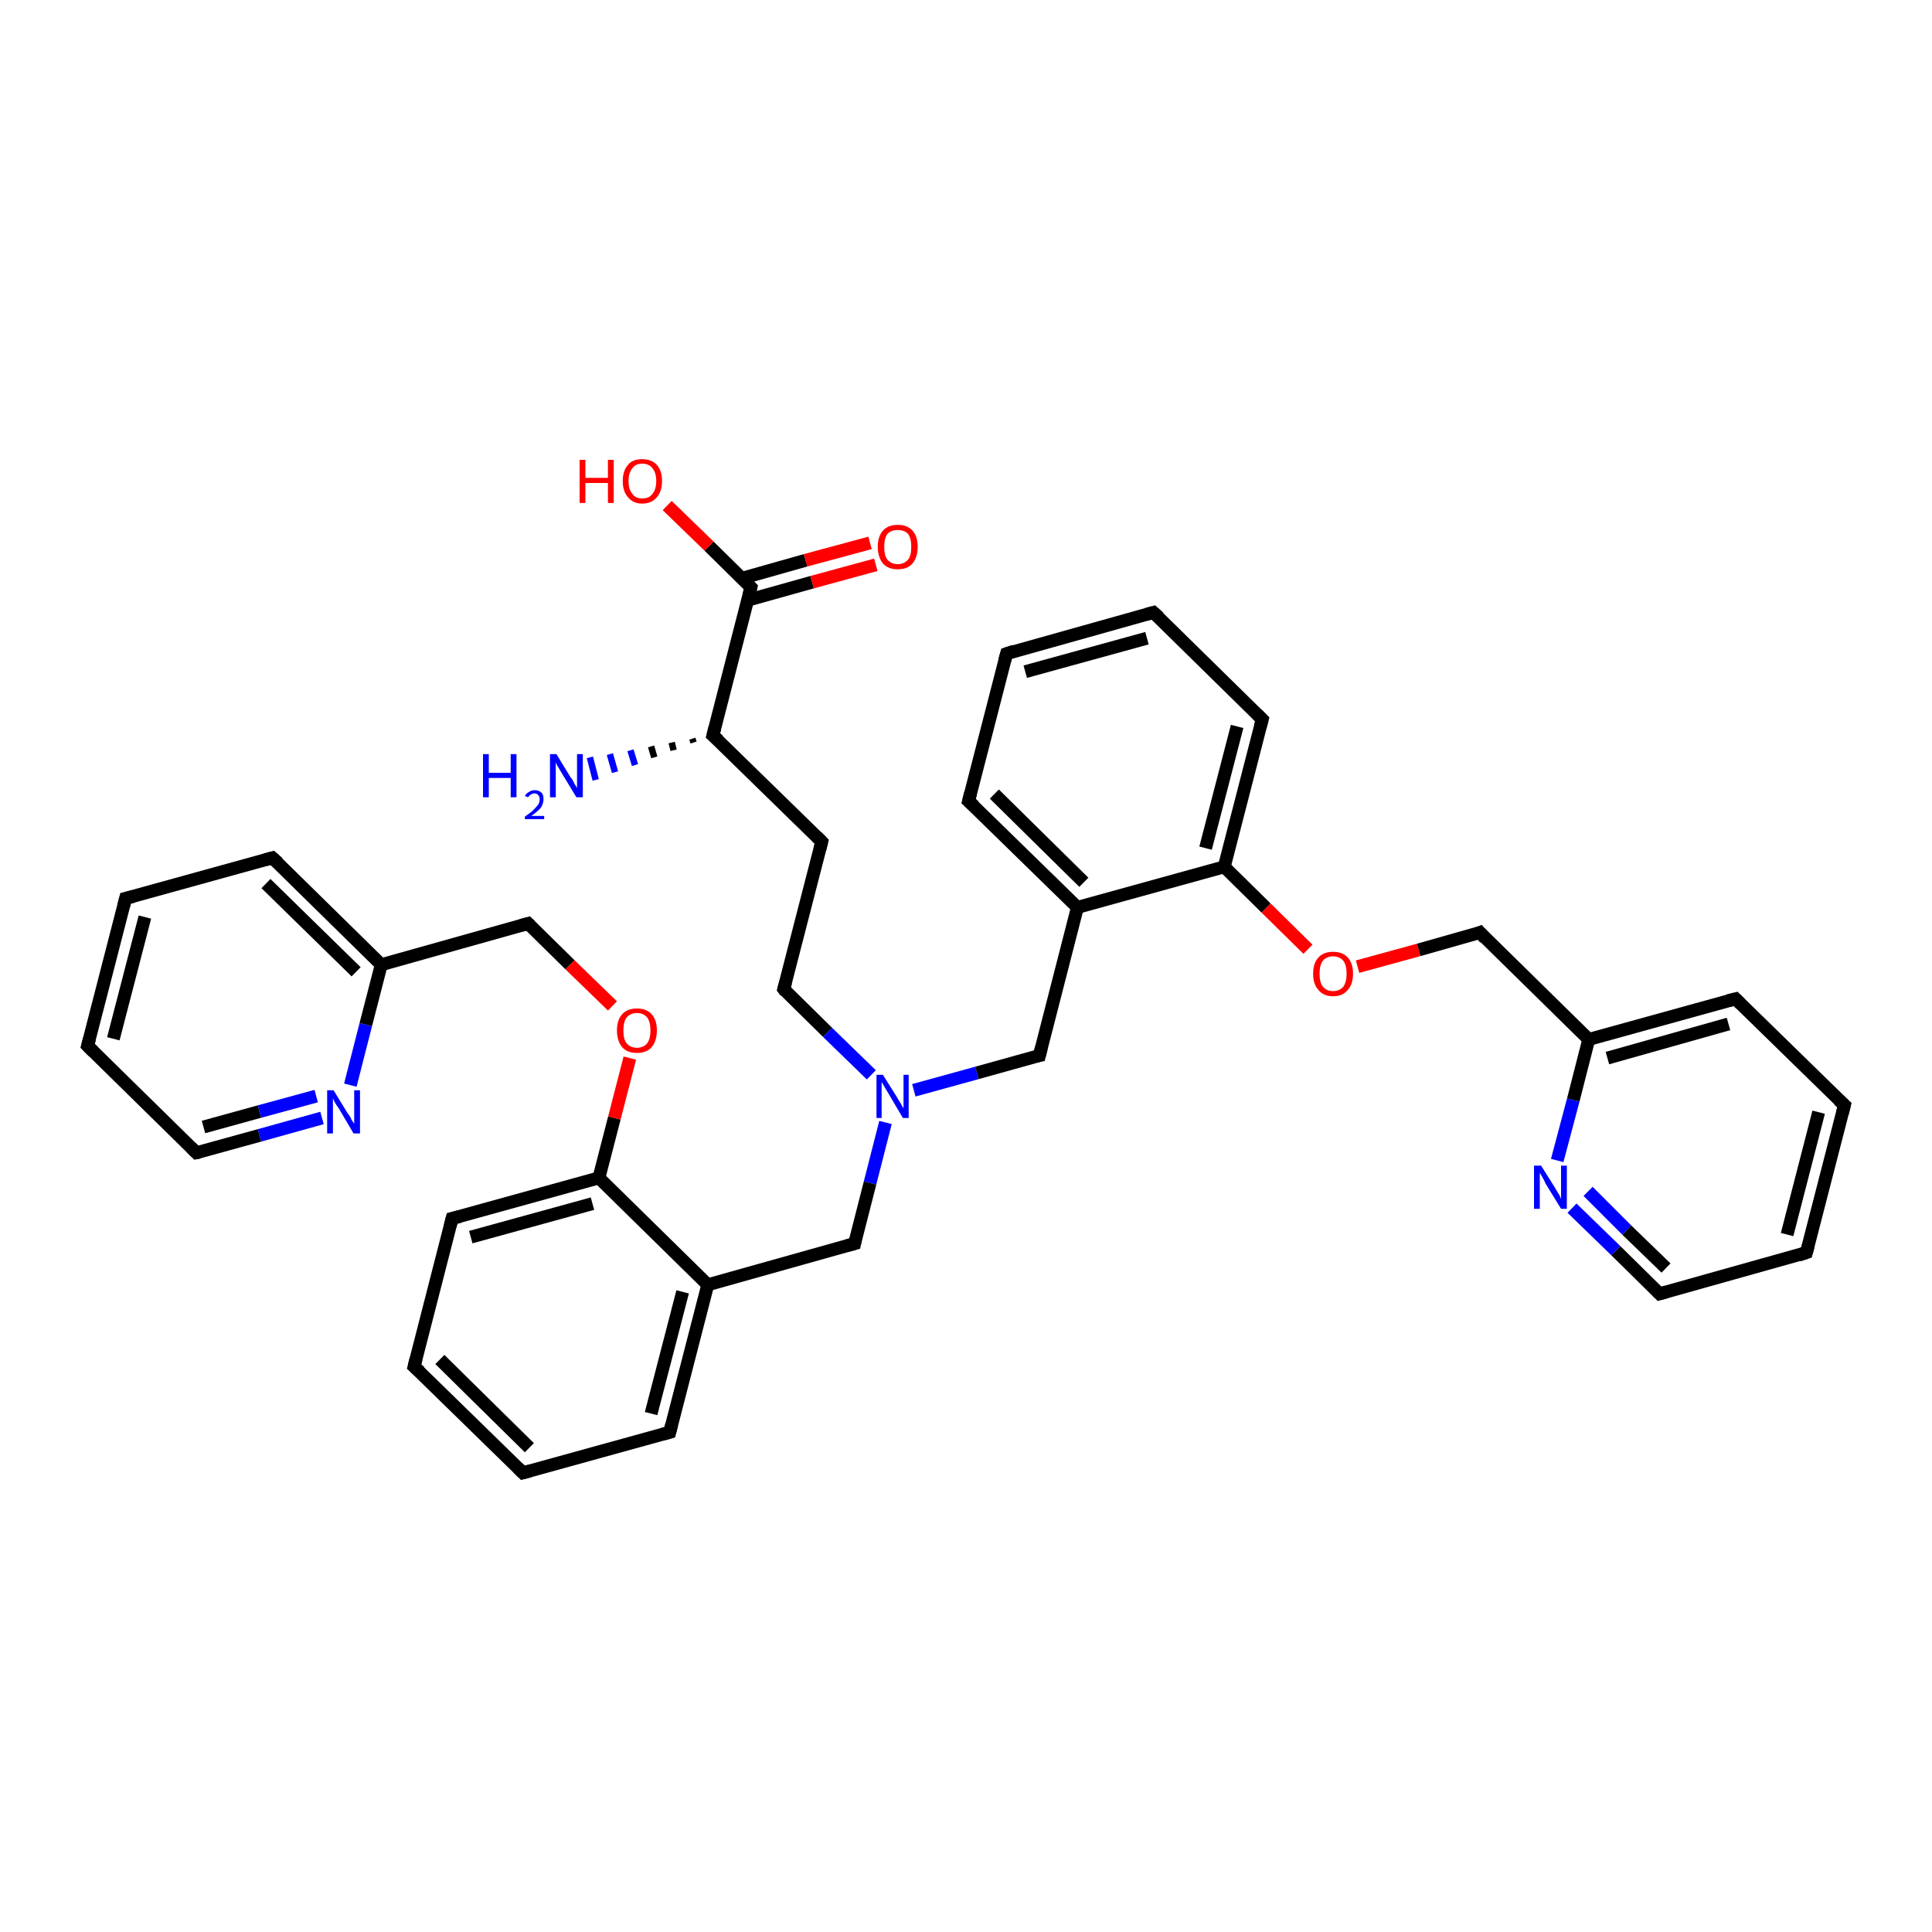 <?xml version='1.0' encoding='iso-8859-1'?>
<svg version='1.1' baseProfile='full'
              xmlns='http://www.w3.org/2000/svg'
                      xmlns:rdkit='http://www.rdkit.org/xml'
                      xmlns:xlink='http://www.w3.org/1999/xlink'
                  xml:space='preserve'
width='300px' height='300px' viewBox='0 0 300 300'>
<!-- END OF HEADER -->
<rect style='opacity:1.0;fill:#FFFFFF;stroke:none' width='300.0' height='300.0' x='0.0' y='0.0'> </rect>
<path class='bond-0 atom-1 atom-0' d='M 107.7,115.3 L 107.5,114.7' style='fill:none;fill-rule:evenodd;stroke:#000000;stroke-width:1.0px;stroke-linecap:butt;stroke-linejoin:miter;stroke-opacity:1' />
<path class='bond-0 atom-1 atom-0' d='M 104.6,116.5 L 104.3,115.3' style='fill:none;fill-rule:evenodd;stroke:#000000;stroke-width:1.0px;stroke-linecap:butt;stroke-linejoin:miter;stroke-opacity:1' />
<path class='bond-0 atom-1 atom-0' d='M 101.6,117.6 L 101.1,115.9' style='fill:none;fill-rule:evenodd;stroke:#000000;stroke-width:1.0px;stroke-linecap:butt;stroke-linejoin:miter;stroke-opacity:1' />
<path class='bond-0 atom-1 atom-0' d='M 98.6,118.8 L 97.9,116.5' style='fill:none;fill-rule:evenodd;stroke:#0000FF;stroke-width:1.0px;stroke-linecap:butt;stroke-linejoin:miter;stroke-opacity:1' />
<path class='bond-0 atom-1 atom-0' d='M 95.5,119.9 L 94.7,117.1' style='fill:none;fill-rule:evenodd;stroke:#0000FF;stroke-width:1.0px;stroke-linecap:butt;stroke-linejoin:miter;stroke-opacity:1' />
<path class='bond-0 atom-1 atom-0' d='M 92.5,121.1 L 91.6,117.6' style='fill:none;fill-rule:evenodd;stroke:#0000FF;stroke-width:1.0px;stroke-linecap:butt;stroke-linejoin:miter;stroke-opacity:1' />
<path class='bond-1 atom-1 atom-2' d='M 110.7,114.2 L 127.6,130.7' style='fill:none;fill-rule:evenodd;stroke:#000000;stroke-width:2.0px;stroke-linecap:butt;stroke-linejoin:miter;stroke-opacity:1' />
<path class='bond-2 atom-2 atom-3' d='M 127.6,130.7 L 121.7,153.6' style='fill:none;fill-rule:evenodd;stroke:#000000;stroke-width:2.0px;stroke-linecap:butt;stroke-linejoin:miter;stroke-opacity:1' />
<path class='bond-3 atom-3 atom-4' d='M 121.7,153.6 L 128.5,160.3' style='fill:none;fill-rule:evenodd;stroke:#000000;stroke-width:2.0px;stroke-linecap:butt;stroke-linejoin:miter;stroke-opacity:1' />
<path class='bond-3 atom-3 atom-4' d='M 128.5,160.3 L 135.3,166.9' style='fill:none;fill-rule:evenodd;stroke:#0000FF;stroke-width:2.0px;stroke-linecap:butt;stroke-linejoin:miter;stroke-opacity:1' />
<path class='bond-4 atom-4 atom-5' d='M 137.5,174.3 L 135.1,183.7' style='fill:none;fill-rule:evenodd;stroke:#0000FF;stroke-width:2.0px;stroke-linecap:butt;stroke-linejoin:miter;stroke-opacity:1' />
<path class='bond-4 atom-4 atom-5' d='M 135.1,183.7 L 132.7,193.1' style='fill:none;fill-rule:evenodd;stroke:#000000;stroke-width:2.0px;stroke-linecap:butt;stroke-linejoin:miter;stroke-opacity:1' />
<path class='bond-5 atom-5 atom-6' d='M 132.7,193.1 L 109.9,199.5' style='fill:none;fill-rule:evenodd;stroke:#000000;stroke-width:2.0px;stroke-linecap:butt;stroke-linejoin:miter;stroke-opacity:1' />
<path class='bond-6 atom-6 atom-7' d='M 109.9,199.5 L 104.0,222.4' style='fill:none;fill-rule:evenodd;stroke:#000000;stroke-width:2.0px;stroke-linecap:butt;stroke-linejoin:miter;stroke-opacity:1' />
<path class='bond-6 atom-6 atom-7' d='M 106.0,200.6 L 101.1,219.5' style='fill:none;fill-rule:evenodd;stroke:#000000;stroke-width:2.0px;stroke-linecap:butt;stroke-linejoin:miter;stroke-opacity:1' />
<path class='bond-7 atom-7 atom-8' d='M 104.0,222.4 L 81.2,228.7' style='fill:none;fill-rule:evenodd;stroke:#000000;stroke-width:2.0px;stroke-linecap:butt;stroke-linejoin:miter;stroke-opacity:1' />
<path class='bond-8 atom-8 atom-9' d='M 81.2,228.7 L 64.3,212.2' style='fill:none;fill-rule:evenodd;stroke:#000000;stroke-width:2.0px;stroke-linecap:butt;stroke-linejoin:miter;stroke-opacity:1' />
<path class='bond-8 atom-8 atom-9' d='M 82.2,224.8 L 68.3,211.1' style='fill:none;fill-rule:evenodd;stroke:#000000;stroke-width:2.0px;stroke-linecap:butt;stroke-linejoin:miter;stroke-opacity:1' />
<path class='bond-9 atom-9 atom-10' d='M 64.3,212.2 L 70.2,189.2' style='fill:none;fill-rule:evenodd;stroke:#000000;stroke-width:2.0px;stroke-linecap:butt;stroke-linejoin:miter;stroke-opacity:1' />
<path class='bond-10 atom-10 atom-11' d='M 70.2,189.2 L 93.0,182.9' style='fill:none;fill-rule:evenodd;stroke:#000000;stroke-width:2.0px;stroke-linecap:butt;stroke-linejoin:miter;stroke-opacity:1' />
<path class='bond-10 atom-10 atom-11' d='M 73.1,192.1 L 92.0,186.9' style='fill:none;fill-rule:evenodd;stroke:#000000;stroke-width:2.0px;stroke-linecap:butt;stroke-linejoin:miter;stroke-opacity:1' />
<path class='bond-11 atom-11 atom-12' d='M 93.0,182.9 L 95.4,173.6' style='fill:none;fill-rule:evenodd;stroke:#000000;stroke-width:2.0px;stroke-linecap:butt;stroke-linejoin:miter;stroke-opacity:1' />
<path class='bond-11 atom-11 atom-12' d='M 95.4,173.6 L 97.8,164.3' style='fill:none;fill-rule:evenodd;stroke:#FF0000;stroke-width:2.0px;stroke-linecap:butt;stroke-linejoin:miter;stroke-opacity:1' />
<path class='bond-12 atom-12 atom-13' d='M 95.1,156.2 L 88.5,149.8' style='fill:none;fill-rule:evenodd;stroke:#FF0000;stroke-width:2.0px;stroke-linecap:butt;stroke-linejoin:miter;stroke-opacity:1' />
<path class='bond-12 atom-12 atom-13' d='M 88.5,149.8 L 82.0,143.4' style='fill:none;fill-rule:evenodd;stroke:#000000;stroke-width:2.0px;stroke-linecap:butt;stroke-linejoin:miter;stroke-opacity:1' />
<path class='bond-13 atom-13 atom-14' d='M 82.0,143.4 L 59.2,149.8' style='fill:none;fill-rule:evenodd;stroke:#000000;stroke-width:2.0px;stroke-linecap:butt;stroke-linejoin:miter;stroke-opacity:1' />
<path class='bond-14 atom-14 atom-15' d='M 59.2,149.8 L 42.3,133.2' style='fill:none;fill-rule:evenodd;stroke:#000000;stroke-width:2.0px;stroke-linecap:butt;stroke-linejoin:miter;stroke-opacity:1' />
<path class='bond-14 atom-14 atom-15' d='M 55.3,150.9 L 41.3,137.2' style='fill:none;fill-rule:evenodd;stroke:#000000;stroke-width:2.0px;stroke-linecap:butt;stroke-linejoin:miter;stroke-opacity:1' />
<path class='bond-15 atom-15 atom-16' d='M 42.3,133.2 L 19.5,139.5' style='fill:none;fill-rule:evenodd;stroke:#000000;stroke-width:2.0px;stroke-linecap:butt;stroke-linejoin:miter;stroke-opacity:1' />
<path class='bond-16 atom-16 atom-17' d='M 19.5,139.5 L 13.6,162.4' style='fill:none;fill-rule:evenodd;stroke:#000000;stroke-width:2.0px;stroke-linecap:butt;stroke-linejoin:miter;stroke-opacity:1' />
<path class='bond-16 atom-16 atom-17' d='M 22.5,142.4 L 17.6,161.3' style='fill:none;fill-rule:evenodd;stroke:#000000;stroke-width:2.0px;stroke-linecap:butt;stroke-linejoin:miter;stroke-opacity:1' />
<path class='bond-17 atom-17 atom-18' d='M 13.6,162.4 L 30.5,179.0' style='fill:none;fill-rule:evenodd;stroke:#000000;stroke-width:2.0px;stroke-linecap:butt;stroke-linejoin:miter;stroke-opacity:1' />
<path class='bond-18 atom-18 atom-19' d='M 30.5,179.0 L 40.3,176.3' style='fill:none;fill-rule:evenodd;stroke:#000000;stroke-width:2.0px;stroke-linecap:butt;stroke-linejoin:miter;stroke-opacity:1' />
<path class='bond-18 atom-18 atom-19' d='M 40.3,176.3 L 50.0,173.6' style='fill:none;fill-rule:evenodd;stroke:#0000FF;stroke-width:2.0px;stroke-linecap:butt;stroke-linejoin:miter;stroke-opacity:1' />
<path class='bond-18 atom-18 atom-19' d='M 31.6,175.0 L 40.3,172.6' style='fill:none;fill-rule:evenodd;stroke:#000000;stroke-width:2.0px;stroke-linecap:butt;stroke-linejoin:miter;stroke-opacity:1' />
<path class='bond-18 atom-18 atom-19' d='M 40.3,172.6 L 49.1,170.2' style='fill:none;fill-rule:evenodd;stroke:#0000FF;stroke-width:2.0px;stroke-linecap:butt;stroke-linejoin:miter;stroke-opacity:1' />
<path class='bond-19 atom-4 atom-20' d='M 141.9,169.3 L 151.7,166.6' style='fill:none;fill-rule:evenodd;stroke:#0000FF;stroke-width:2.0px;stroke-linecap:butt;stroke-linejoin:miter;stroke-opacity:1' />
<path class='bond-19 atom-4 atom-20' d='M 151.7,166.6 L 161.4,163.9' style='fill:none;fill-rule:evenodd;stroke:#000000;stroke-width:2.0px;stroke-linecap:butt;stroke-linejoin:miter;stroke-opacity:1' />
<path class='bond-20 atom-20 atom-21' d='M 161.4,163.9 L 167.3,140.9' style='fill:none;fill-rule:evenodd;stroke:#000000;stroke-width:2.0px;stroke-linecap:butt;stroke-linejoin:miter;stroke-opacity:1' />
<path class='bond-21 atom-21 atom-22' d='M 167.3,140.9 L 150.4,124.4' style='fill:none;fill-rule:evenodd;stroke:#000000;stroke-width:2.0px;stroke-linecap:butt;stroke-linejoin:miter;stroke-opacity:1' />
<path class='bond-21 atom-21 atom-22' d='M 168.3,137.0 L 154.4,123.3' style='fill:none;fill-rule:evenodd;stroke:#000000;stroke-width:2.0px;stroke-linecap:butt;stroke-linejoin:miter;stroke-opacity:1' />
<path class='bond-22 atom-22 atom-23' d='M 150.4,124.4 L 156.3,101.5' style='fill:none;fill-rule:evenodd;stroke:#000000;stroke-width:2.0px;stroke-linecap:butt;stroke-linejoin:miter;stroke-opacity:1' />
<path class='bond-23 atom-23 atom-24' d='M 156.3,101.5 L 179.1,95.1' style='fill:none;fill-rule:evenodd;stroke:#000000;stroke-width:2.0px;stroke-linecap:butt;stroke-linejoin:miter;stroke-opacity:1' />
<path class='bond-23 atom-23 atom-24' d='M 159.2,104.3 L 178.1,99.1' style='fill:none;fill-rule:evenodd;stroke:#000000;stroke-width:2.0px;stroke-linecap:butt;stroke-linejoin:miter;stroke-opacity:1' />
<path class='bond-24 atom-24 atom-25' d='M 179.1,95.1 L 196.0,111.7' style='fill:none;fill-rule:evenodd;stroke:#000000;stroke-width:2.0px;stroke-linecap:butt;stroke-linejoin:miter;stroke-opacity:1' />
<path class='bond-25 atom-25 atom-26' d='M 196.0,111.7 L 190.1,134.6' style='fill:none;fill-rule:evenodd;stroke:#000000;stroke-width:2.0px;stroke-linecap:butt;stroke-linejoin:miter;stroke-opacity:1' />
<path class='bond-25 atom-25 atom-26' d='M 192.1,112.8 L 187.2,131.7' style='fill:none;fill-rule:evenodd;stroke:#000000;stroke-width:2.0px;stroke-linecap:butt;stroke-linejoin:miter;stroke-opacity:1' />
<path class='bond-26 atom-26 atom-27' d='M 190.1,134.6 L 196.6,141.0' style='fill:none;fill-rule:evenodd;stroke:#000000;stroke-width:2.0px;stroke-linecap:butt;stroke-linejoin:miter;stroke-opacity:1' />
<path class='bond-26 atom-26 atom-27' d='M 196.6,141.0 L 203.1,147.4' style='fill:none;fill-rule:evenodd;stroke:#FF0000;stroke-width:2.0px;stroke-linecap:butt;stroke-linejoin:miter;stroke-opacity:1' />
<path class='bond-27 atom-27 atom-28' d='M 210.8,150.1 L 220.3,147.5' style='fill:none;fill-rule:evenodd;stroke:#FF0000;stroke-width:2.0px;stroke-linecap:butt;stroke-linejoin:miter;stroke-opacity:1' />
<path class='bond-27 atom-27 atom-28' d='M 220.3,147.5 L 229.8,144.8' style='fill:none;fill-rule:evenodd;stroke:#000000;stroke-width:2.0px;stroke-linecap:butt;stroke-linejoin:miter;stroke-opacity:1' />
<path class='bond-28 atom-28 atom-29' d='M 229.8,144.8 L 246.7,161.4' style='fill:none;fill-rule:evenodd;stroke:#000000;stroke-width:2.0px;stroke-linecap:butt;stroke-linejoin:miter;stroke-opacity:1' />
<path class='bond-29 atom-29 atom-30' d='M 246.7,161.4 L 269.5,155.1' style='fill:none;fill-rule:evenodd;stroke:#000000;stroke-width:2.0px;stroke-linecap:butt;stroke-linejoin:miter;stroke-opacity:1' />
<path class='bond-29 atom-29 atom-30' d='M 249.6,164.3 L 268.4,159.0' style='fill:none;fill-rule:evenodd;stroke:#000000;stroke-width:2.0px;stroke-linecap:butt;stroke-linejoin:miter;stroke-opacity:1' />
<path class='bond-30 atom-30 atom-31' d='M 269.5,155.1 L 286.4,171.6' style='fill:none;fill-rule:evenodd;stroke:#000000;stroke-width:2.0px;stroke-linecap:butt;stroke-linejoin:miter;stroke-opacity:1' />
<path class='bond-31 atom-31 atom-32' d='M 286.4,171.6 L 280.5,194.5' style='fill:none;fill-rule:evenodd;stroke:#000000;stroke-width:2.0px;stroke-linecap:butt;stroke-linejoin:miter;stroke-opacity:1' />
<path class='bond-31 atom-31 atom-32' d='M 282.4,172.7 L 277.5,191.7' style='fill:none;fill-rule:evenodd;stroke:#000000;stroke-width:2.0px;stroke-linecap:butt;stroke-linejoin:miter;stroke-opacity:1' />
<path class='bond-32 atom-32 atom-33' d='M 280.5,194.5 L 257.7,200.9' style='fill:none;fill-rule:evenodd;stroke:#000000;stroke-width:2.0px;stroke-linecap:butt;stroke-linejoin:miter;stroke-opacity:1' />
<path class='bond-33 atom-33 atom-34' d='M 257.7,200.9 L 250.9,194.2' style='fill:none;fill-rule:evenodd;stroke:#000000;stroke-width:2.0px;stroke-linecap:butt;stroke-linejoin:miter;stroke-opacity:1' />
<path class='bond-33 atom-33 atom-34' d='M 250.9,194.2 L 244.1,187.6' style='fill:none;fill-rule:evenodd;stroke:#0000FF;stroke-width:2.0px;stroke-linecap:butt;stroke-linejoin:miter;stroke-opacity:1' />
<path class='bond-33 atom-33 atom-34' d='M 258.7,196.9 L 252.6,191.0' style='fill:none;fill-rule:evenodd;stroke:#000000;stroke-width:2.0px;stroke-linecap:butt;stroke-linejoin:miter;stroke-opacity:1' />
<path class='bond-33 atom-33 atom-34' d='M 252.6,191.0 L 246.6,185.0' style='fill:none;fill-rule:evenodd;stroke:#0000FF;stroke-width:2.0px;stroke-linecap:butt;stroke-linejoin:miter;stroke-opacity:1' />
<path class='bond-34 atom-1 atom-35' d='M 110.7,114.2 L 116.6,91.2' style='fill:none;fill-rule:evenodd;stroke:#000000;stroke-width:2.0px;stroke-linecap:butt;stroke-linejoin:miter;stroke-opacity:1' />
<path class='bond-35 atom-35 atom-36' d='M 116.6,91.2 L 110.1,84.8' style='fill:none;fill-rule:evenodd;stroke:#000000;stroke-width:2.0px;stroke-linecap:butt;stroke-linejoin:miter;stroke-opacity:1' />
<path class='bond-35 atom-35 atom-36' d='M 110.1,84.8 L 103.6,78.5' style='fill:none;fill-rule:evenodd;stroke:#FF0000;stroke-width:2.0px;stroke-linecap:butt;stroke-linejoin:miter;stroke-opacity:1' />
<path class='bond-36 atom-35 atom-37' d='M 116.1,93.2 L 126.1,90.4' style='fill:none;fill-rule:evenodd;stroke:#000000;stroke-width:2.0px;stroke-linecap:butt;stroke-linejoin:miter;stroke-opacity:1' />
<path class='bond-36 atom-35 atom-37' d='M 126.1,90.4 L 136.0,87.7' style='fill:none;fill-rule:evenodd;stroke:#FF0000;stroke-width:2.0px;stroke-linecap:butt;stroke-linejoin:miter;stroke-opacity:1' />
<path class='bond-36 atom-35 atom-37' d='M 115.2,89.8 L 125.1,87.0' style='fill:none;fill-rule:evenodd;stroke:#000000;stroke-width:2.0px;stroke-linecap:butt;stroke-linejoin:miter;stroke-opacity:1' />
<path class='bond-36 atom-35 atom-37' d='M 125.1,87.0 L 135.1,84.3' style='fill:none;fill-rule:evenodd;stroke:#FF0000;stroke-width:2.0px;stroke-linecap:butt;stroke-linejoin:miter;stroke-opacity:1' />
<path class='bond-37 atom-11 atom-6' d='M 93.0,182.9 L 109.9,199.5' style='fill:none;fill-rule:evenodd;stroke:#000000;stroke-width:2.0px;stroke-linecap:butt;stroke-linejoin:miter;stroke-opacity:1' />
<path class='bond-38 atom-19 atom-14' d='M 54.4,168.5 L 56.8,159.1' style='fill:none;fill-rule:evenodd;stroke:#0000FF;stroke-width:2.0px;stroke-linecap:butt;stroke-linejoin:miter;stroke-opacity:1' />
<path class='bond-38 atom-19 atom-14' d='M 56.8,159.1 L 59.2,149.8' style='fill:none;fill-rule:evenodd;stroke:#000000;stroke-width:2.0px;stroke-linecap:butt;stroke-linejoin:miter;stroke-opacity:1' />
<path class='bond-39 atom-26 atom-21' d='M 190.1,134.6 L 167.3,140.9' style='fill:none;fill-rule:evenodd;stroke:#000000;stroke-width:2.0px;stroke-linecap:butt;stroke-linejoin:miter;stroke-opacity:1' />
<path class='bond-40 atom-34 atom-29' d='M 241.8,180.2 L 244.3,170.8' style='fill:none;fill-rule:evenodd;stroke:#0000FF;stroke-width:2.0px;stroke-linecap:butt;stroke-linejoin:miter;stroke-opacity:1' />
<path class='bond-40 atom-34 atom-29' d='M 244.3,170.8 L 246.7,161.4' style='fill:none;fill-rule:evenodd;stroke:#000000;stroke-width:2.0px;stroke-linecap:butt;stroke-linejoin:miter;stroke-opacity:1' />
<path d='M 111.6,115.0 L 110.7,114.2 L 111.0,113.0' style='fill:none;stroke:#000000;stroke-width:2.0px;stroke-linecap:butt;stroke-linejoin:miter;stroke-opacity:1;' />
<path d='M 126.8,129.9 L 127.6,130.7 L 127.3,131.9' style='fill:none;stroke:#000000;stroke-width:2.0px;stroke-linecap:butt;stroke-linejoin:miter;stroke-opacity:1;' />
<path d='M 122.0,152.5 L 121.7,153.6 L 122.0,154.0' style='fill:none;stroke:#000000;stroke-width:2.0px;stroke-linecap:butt;stroke-linejoin:miter;stroke-opacity:1;' />
<path d='M 132.8,192.6 L 132.7,193.1 L 131.6,193.4' style='fill:none;stroke:#000000;stroke-width:2.0px;stroke-linecap:butt;stroke-linejoin:miter;stroke-opacity:1;' />
<path d='M 104.3,221.2 L 104.0,222.4 L 102.9,222.7' style='fill:none;stroke:#000000;stroke-width:2.0px;stroke-linecap:butt;stroke-linejoin:miter;stroke-opacity:1;' />
<path d='M 82.3,228.4 L 81.2,228.7 L 80.4,227.9' style='fill:none;stroke:#000000;stroke-width:2.0px;stroke-linecap:butt;stroke-linejoin:miter;stroke-opacity:1;' />
<path d='M 65.2,213.0 L 64.3,212.2 L 64.6,211.0' style='fill:none;stroke:#000000;stroke-width:2.0px;stroke-linecap:butt;stroke-linejoin:miter;stroke-opacity:1;' />
<path d='M 69.9,190.4 L 70.2,189.2 L 71.4,188.9' style='fill:none;stroke:#000000;stroke-width:2.0px;stroke-linecap:butt;stroke-linejoin:miter;stroke-opacity:1;' />
<path d='M 82.3,143.7 L 82.0,143.4 L 80.9,143.7' style='fill:none;stroke:#000000;stroke-width:2.0px;stroke-linecap:butt;stroke-linejoin:miter;stroke-opacity:1;' />
<path d='M 43.2,134.0 L 42.3,133.2 L 41.2,133.5' style='fill:none;stroke:#000000;stroke-width:2.0px;stroke-linecap:butt;stroke-linejoin:miter;stroke-opacity:1;' />
<path d='M 20.7,139.2 L 19.5,139.5 L 19.2,140.7' style='fill:none;stroke:#000000;stroke-width:2.0px;stroke-linecap:butt;stroke-linejoin:miter;stroke-opacity:1;' />
<path d='M 13.9,161.3 L 13.6,162.4 L 14.5,163.3' style='fill:none;stroke:#000000;stroke-width:2.0px;stroke-linecap:butt;stroke-linejoin:miter;stroke-opacity:1;' />
<path d='M 29.7,178.2 L 30.5,179.0 L 31.0,178.9' style='fill:none;stroke:#000000;stroke-width:2.0px;stroke-linecap:butt;stroke-linejoin:miter;stroke-opacity:1;' />
<path d='M 160.9,164.0 L 161.4,163.9 L 161.7,162.7' style='fill:none;stroke:#000000;stroke-width:2.0px;stroke-linecap:butt;stroke-linejoin:miter;stroke-opacity:1;' />
<path d='M 151.3,125.2 L 150.4,124.4 L 150.7,123.2' style='fill:none;stroke:#000000;stroke-width:2.0px;stroke-linecap:butt;stroke-linejoin:miter;stroke-opacity:1;' />
<path d='M 156.0,102.6 L 156.3,101.5 L 157.5,101.1' style='fill:none;stroke:#000000;stroke-width:2.0px;stroke-linecap:butt;stroke-linejoin:miter;stroke-opacity:1;' />
<path d='M 178.0,95.4 L 179.1,95.1 L 180.0,95.9' style='fill:none;stroke:#000000;stroke-width:2.0px;stroke-linecap:butt;stroke-linejoin:miter;stroke-opacity:1;' />
<path d='M 195.2,110.9 L 196.0,111.7 L 195.7,112.8' style='fill:none;stroke:#000000;stroke-width:2.0px;stroke-linecap:butt;stroke-linejoin:miter;stroke-opacity:1;' />
<path d='M 229.3,145.0 L 229.8,144.8 L 230.6,145.7' style='fill:none;stroke:#000000;stroke-width:2.0px;stroke-linecap:butt;stroke-linejoin:miter;stroke-opacity:1;' />
<path d='M 268.3,155.4 L 269.5,155.1 L 270.3,155.9' style='fill:none;stroke:#000000;stroke-width:2.0px;stroke-linecap:butt;stroke-linejoin:miter;stroke-opacity:1;' />
<path d='M 285.5,170.8 L 286.4,171.6 L 286.1,172.8' style='fill:none;stroke:#000000;stroke-width:2.0px;stroke-linecap:butt;stroke-linejoin:miter;stroke-opacity:1;' />
<path d='M 280.8,193.4 L 280.5,194.5 L 279.3,194.9' style='fill:none;stroke:#000000;stroke-width:2.0px;stroke-linecap:butt;stroke-linejoin:miter;stroke-opacity:1;' />
<path d='M 258.8,200.6 L 257.7,200.9 L 257.3,200.5' style='fill:none;stroke:#000000;stroke-width:2.0px;stroke-linecap:butt;stroke-linejoin:miter;stroke-opacity:1;' />
<path d='M 116.3,92.4 L 116.6,91.2 L 116.3,90.9' style='fill:none;stroke:#000000;stroke-width:2.0px;stroke-linecap:butt;stroke-linejoin:miter;stroke-opacity:1;' />
<path class='atom-0' d='M 75.0 117.1
L 75.9 117.1
L 75.9 120.0
L 79.3 120.0
L 79.3 117.1
L 80.2 117.1
L 80.2 123.8
L 79.3 123.8
L 79.3 120.8
L 75.9 120.8
L 75.9 123.8
L 75.0 123.8
L 75.0 117.1
' fill='#0000FF'/>
<path class='atom-0' d='M 81.5 123.6
Q 81.7 123.2, 82.1 123.0
Q 82.5 122.7, 83.0 122.7
Q 83.7 122.7, 84.1 123.1
Q 84.4 123.4, 84.4 124.1
Q 84.4 124.7, 84.0 125.4
Q 83.5 126.0, 82.5 126.7
L 84.5 126.7
L 84.5 127.2
L 81.5 127.2
L 81.5 126.8
Q 82.4 126.2, 82.8 125.8
Q 83.3 125.3, 83.6 124.9
Q 83.8 124.5, 83.8 124.1
Q 83.8 123.7, 83.6 123.5
Q 83.4 123.2, 83.0 123.2
Q 82.7 123.2, 82.4 123.4
Q 82.2 123.5, 82.0 123.8
L 81.5 123.6
' fill='#0000FF'/>
<path class='atom-0' d='M 86.4 117.1
L 88.6 120.7
Q 88.9 121.0, 89.2 121.7
Q 89.6 122.3, 89.6 122.4
L 89.6 117.1
L 90.5 117.1
L 90.5 123.8
L 89.5 123.8
L 87.2 120.0
Q 86.9 119.5, 86.6 119.0
Q 86.3 118.5, 86.3 118.3
L 86.3 123.8
L 85.4 123.8
L 85.4 117.1
L 86.4 117.1
' fill='#0000FF'/>
<path class='atom-4' d='M 137.1 166.9
L 139.3 170.4
Q 139.5 170.8, 139.9 171.4
Q 140.2 172.0, 140.3 172.1
L 140.3 166.9
L 141.1 166.9
L 141.1 173.6
L 140.2 173.6
L 137.9 169.7
Q 137.6 169.2, 137.3 168.7
Q 137.0 168.2, 136.9 168.0
L 136.9 173.6
L 136.1 173.6
L 136.1 166.9
L 137.1 166.9
' fill='#0000FF'/>
<path class='atom-12' d='M 95.8 160.0
Q 95.8 158.4, 96.6 157.5
Q 97.4 156.6, 98.9 156.6
Q 100.4 156.6, 101.2 157.5
Q 102.0 158.4, 102.0 160.0
Q 102.0 161.6, 101.2 162.6
Q 100.4 163.5, 98.9 163.5
Q 97.4 163.5, 96.6 162.6
Q 95.8 161.6, 95.8 160.0
M 98.9 162.7
Q 99.9 162.7, 100.5 162.0
Q 101.0 161.3, 101.0 160.0
Q 101.0 158.7, 100.5 158.0
Q 99.9 157.3, 98.9 157.3
Q 97.9 157.3, 97.3 158.0
Q 96.8 158.7, 96.8 160.0
Q 96.8 161.4, 97.3 162.0
Q 97.9 162.7, 98.9 162.7
' fill='#FF0000'/>
<path class='atom-19' d='M 51.8 169.3
L 54.0 172.9
Q 54.3 173.2, 54.6 173.9
Q 55.0 174.5, 55.0 174.5
L 55.0 169.3
L 55.9 169.3
L 55.9 176.0
L 54.9 176.0
L 52.6 172.1
Q 52.3 171.7, 52.0 171.2
Q 51.7 170.6, 51.7 170.5
L 51.7 176.0
L 50.8 176.0
L 50.8 169.3
L 51.8 169.3
' fill='#0000FF'/>
<path class='atom-27' d='M 203.9 151.2
Q 203.9 149.6, 204.7 148.7
Q 205.5 147.8, 207.0 147.8
Q 208.5 147.8, 209.3 148.7
Q 210.1 149.6, 210.1 151.2
Q 210.1 152.8, 209.3 153.7
Q 208.5 154.7, 207.0 154.7
Q 205.5 154.7, 204.7 153.7
Q 203.9 152.8, 203.9 151.2
M 207.0 153.9
Q 208.0 153.9, 208.6 153.2
Q 209.1 152.5, 209.1 151.2
Q 209.1 149.9, 208.6 149.2
Q 208.0 148.5, 207.0 148.5
Q 206.0 148.5, 205.4 149.2
Q 204.9 149.9, 204.9 151.2
Q 204.9 152.5, 205.4 153.2
Q 206.0 153.9, 207.0 153.9
' fill='#FF0000'/>
<path class='atom-34' d='M 239.3 181.0
L 241.5 184.5
Q 241.7 184.9, 242.1 185.5
Q 242.4 186.1, 242.4 186.2
L 242.4 181.0
L 243.3 181.0
L 243.3 187.7
L 242.4 187.7
L 240.0 183.8
Q 239.8 183.3, 239.5 182.8
Q 239.2 182.3, 239.1 182.1
L 239.1 187.7
L 238.2 187.7
L 238.2 181.0
L 239.3 181.0
' fill='#0000FF'/>
<path class='atom-36' d='M 90.0 71.4
L 90.9 71.4
L 90.9 74.2
L 94.4 74.2
L 94.4 71.4
L 95.3 71.4
L 95.3 78.1
L 94.4 78.1
L 94.4 75.0
L 90.9 75.0
L 90.9 78.1
L 90.0 78.1
L 90.0 71.4
' fill='#FF0000'/>
<path class='atom-36' d='M 96.7 74.7
Q 96.7 73.1, 97.5 72.2
Q 98.2 71.3, 99.7 71.3
Q 101.2 71.3, 102.0 72.2
Q 102.8 73.1, 102.8 74.7
Q 102.8 76.3, 102.0 77.2
Q 101.2 78.2, 99.7 78.2
Q 98.3 78.2, 97.5 77.2
Q 96.7 76.3, 96.7 74.7
M 99.7 77.4
Q 100.8 77.4, 101.3 76.7
Q 101.9 76.0, 101.9 74.7
Q 101.9 73.4, 101.3 72.7
Q 100.8 72.0, 99.7 72.0
Q 98.7 72.0, 98.2 72.7
Q 97.6 73.4, 97.6 74.7
Q 97.6 76.0, 98.2 76.7
Q 98.7 77.4, 99.7 77.4
' fill='#FF0000'/>
<path class='atom-37' d='M 136.3 84.9
Q 136.3 83.3, 137.1 82.4
Q 137.9 81.5, 139.4 81.5
Q 140.9 81.5, 141.7 82.4
Q 142.5 83.3, 142.5 84.9
Q 142.5 86.5, 141.7 87.5
Q 140.9 88.4, 139.4 88.4
Q 137.9 88.4, 137.1 87.5
Q 136.3 86.5, 136.3 84.9
M 139.4 87.6
Q 140.4 87.6, 141.0 86.9
Q 141.5 86.3, 141.5 84.9
Q 141.5 83.6, 141.0 82.9
Q 140.4 82.3, 139.4 82.3
Q 138.4 82.3, 137.8 82.9
Q 137.3 83.6, 137.3 84.9
Q 137.3 86.3, 137.8 86.9
Q 138.4 87.6, 139.4 87.6
' fill='#FF0000'/>
</svg>
